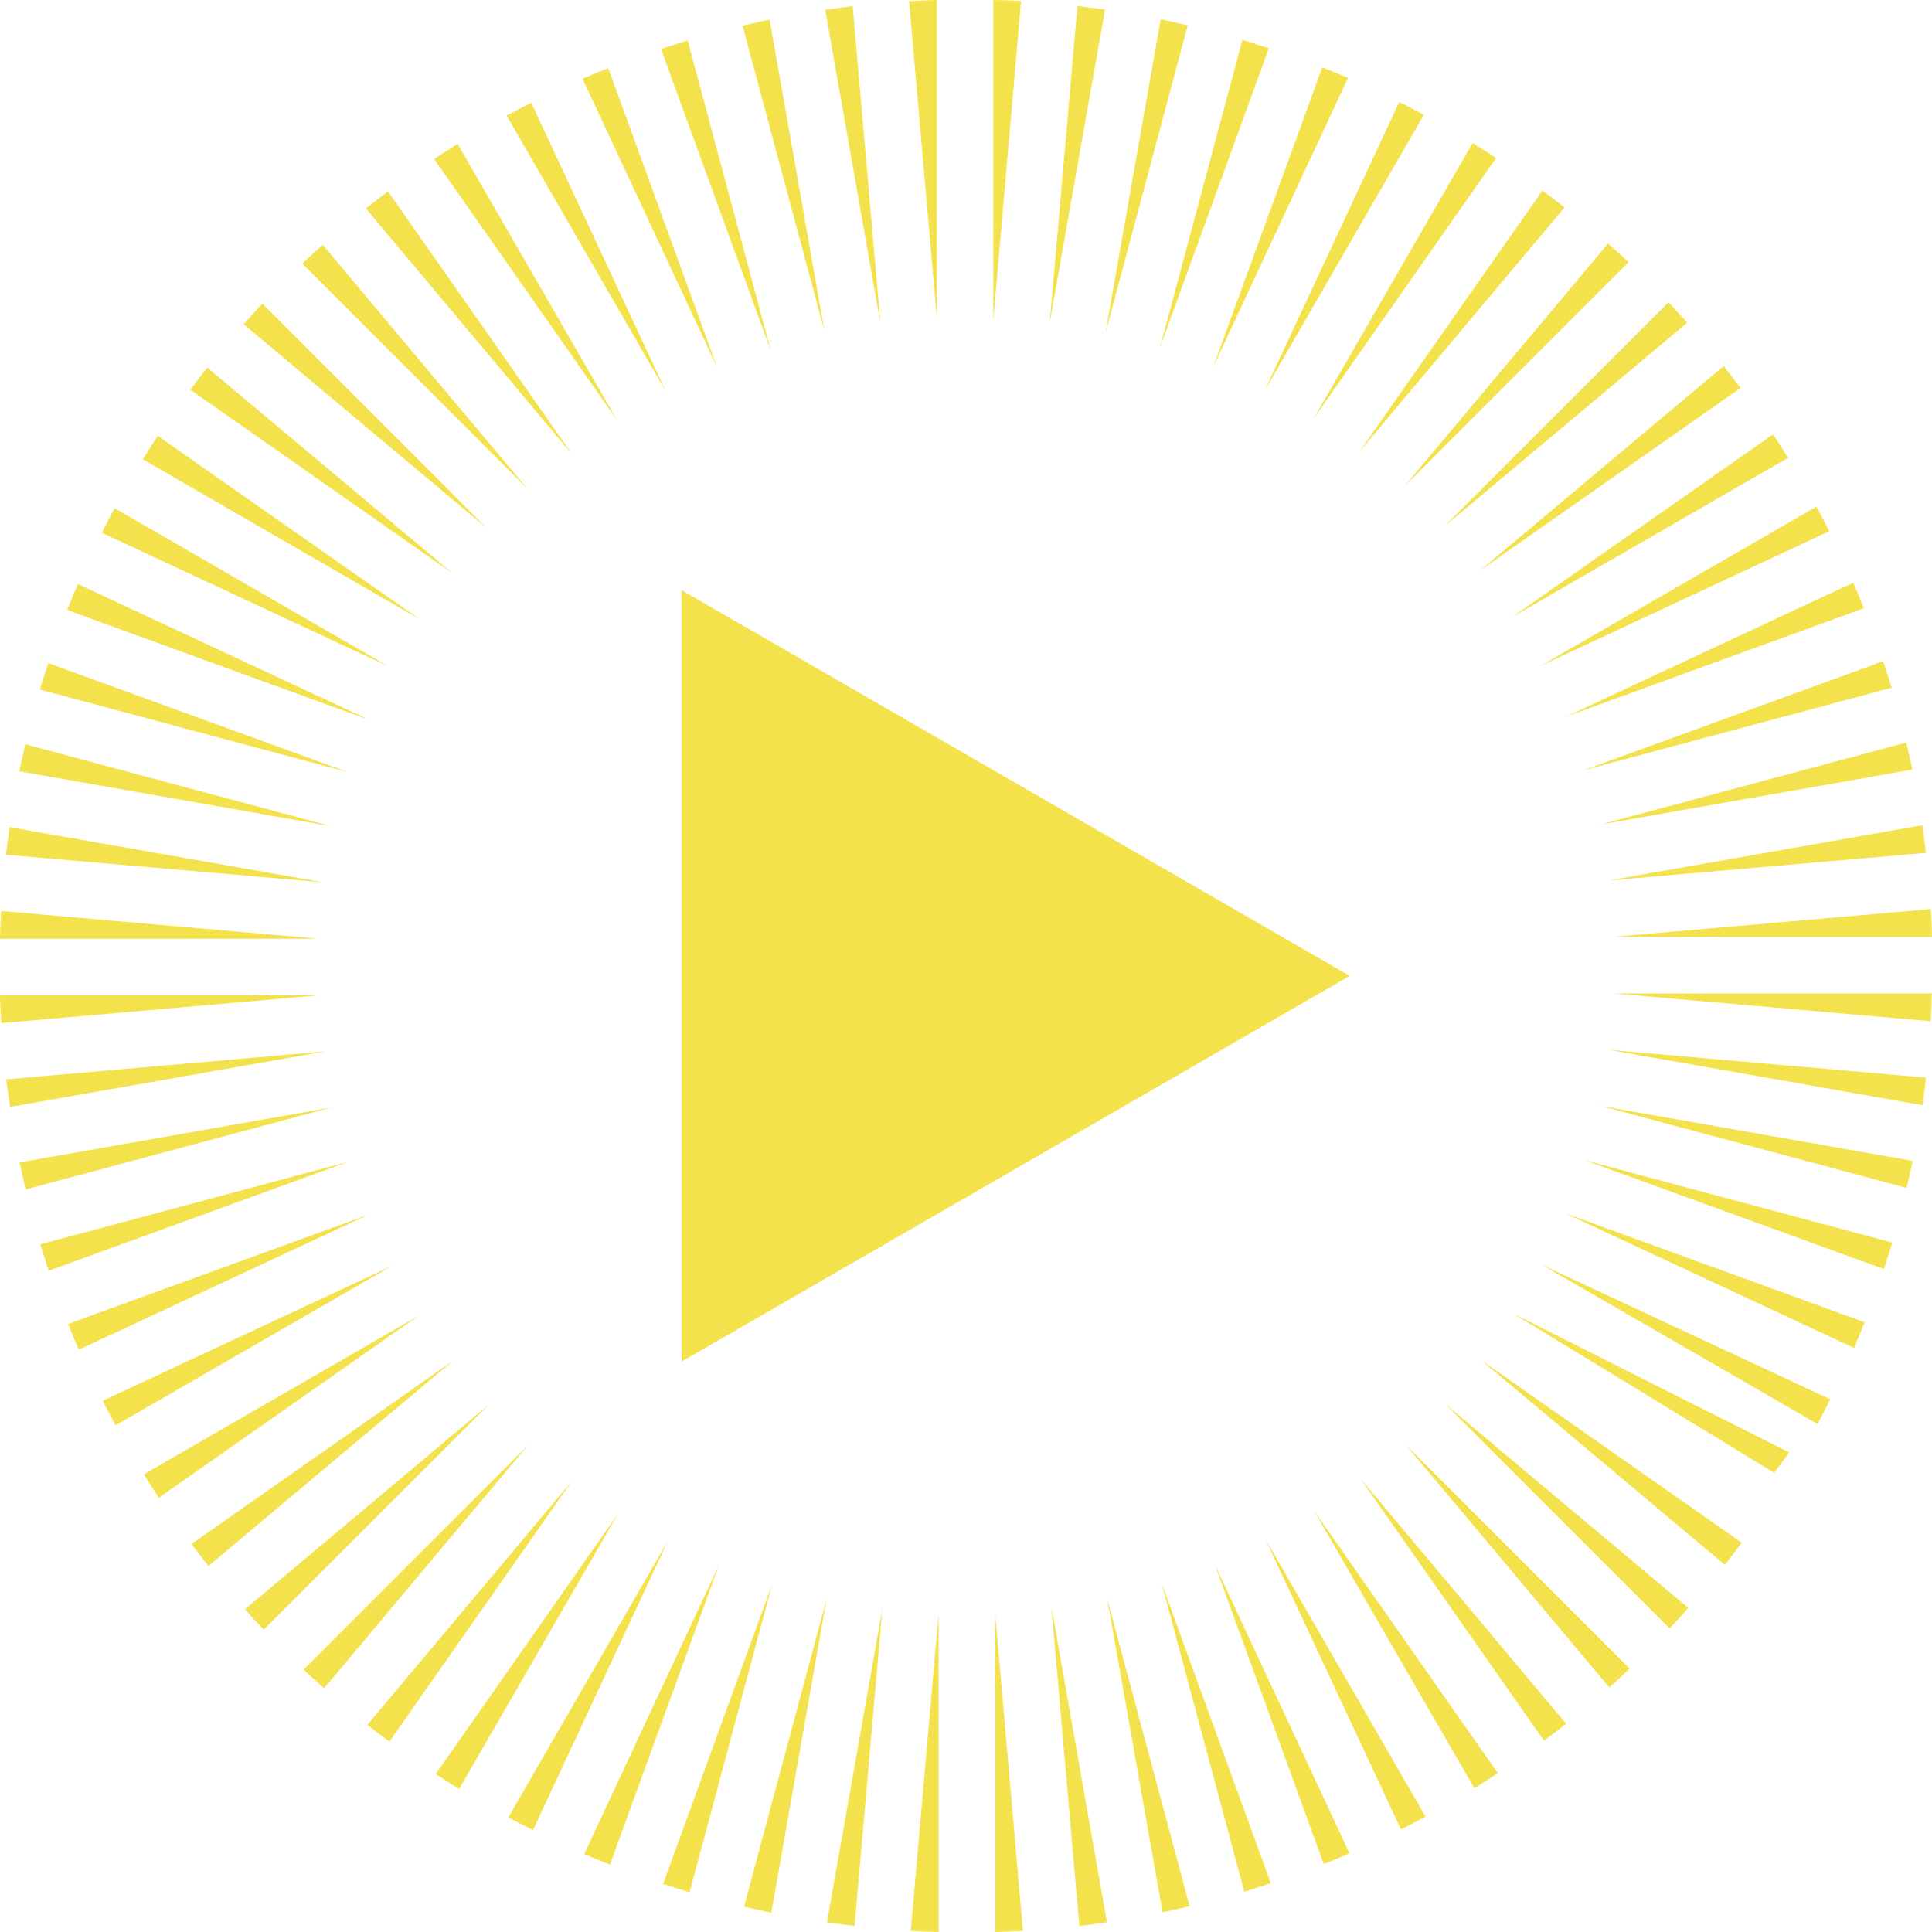 <svg width="230" height="230" fill="none" xmlns="http://www.w3.org/2000/svg"><g clip-path="url(#a)" fill="#F4E24D"><path d="m39.64 98.423-36.622-9.82c-.248 1.082-.496 2.14-.721 3.221l37.342 6.577v.022ZM37.928 111.757.135 108.446C.09 109.55.023 110.653 0 111.757h37.928ZM38.491 105.045 1.149 98.469a76.984 76.984 0 0 0-.428 3.288l37.77 3.288ZM46.51 79.482 13.648 60.496c-.518.968-1.036 1.959-1.532 2.927L46.51 79.46v.023ZM53.738 68.13 24.684 43.762c-.675.856-1.351 1.734-2.027 2.635l31.081 21.757v-.022ZM49.865 73.649l-31.08-21.757c-.609.923-1.195 1.847-1.78 2.793l32.838 18.964h.022ZM43.67 85.586 9.28 69.55c-.428 1.013-.856 2.027-1.261 3.063L43.67 85.586ZM41.396 91.914 5.743 78.941a129.044 129.044 0 0 0-.991 3.154l36.644 9.82ZM49.978 156.554l-32.86 18.964c.585.923 1.193 1.869 1.779 2.793l31.058-21.757h.023ZM46.621 150.721 12.23 166.757c.496.991 1.014 1.959 1.532 2.928l32.86-18.964ZM53.852 162.05l-31.059 21.756a73.311 73.311 0 0 0 2.027 2.613l29.054-24.369h-.023ZM43.762 144.64 8.108 157.613a73.466 73.466 0 0 0 1.284 3.063l34.392-16.036h-.022ZM38.513 125.18l-37.77 3.311c.135 1.104.293 2.185.45 3.288l37.343-6.576-.023-.023ZM41.441 138.311l-36.644 9.82c.315 1.058.653 2.094.99 3.153l35.654-12.973ZM37.928 118.491H0c.023 1.104.09 2.207.158 3.311l37.77-3.311ZM39.708 131.802l-37.365 6.576c.225 1.081.45 2.163.72 3.221l36.645-9.82v.023ZM111.735 192.095l-3.311 37.77c1.103.067 2.185.112 3.311.135v-37.928.023ZM91.914 188.626l-12.973 35.653c1.059.338 2.095.676 3.154.991l9.82-36.621v-.023ZM105.045 191.509l-6.599 37.342c1.104.158 2.185.293 3.289.428l3.31-37.77ZM98.4 190.36l-9.819 36.622c1.081.27 2.162.495 3.243.721l6.577-37.343ZM85.586 186.329 69.55 220.721c1.013.428 2.027.856 3.063 1.261l12.973-35.653ZM73.626 180.135l-21.757 31.059c.924.608 1.847 1.193 2.793 1.779l18.964-32.86v.022ZM79.481 183.491l-18.963 32.86c.968.518 1.959 1.014 2.928 1.532l16.035-34.392ZM68.108 176.284l-24.37 29.054c.879.698 1.757 1.351 2.613 2.004l21.757-31.058ZM156.531 180.023l18.987 32.86a74.048 74.048 0 0 0 2.793-1.802l-21.757-31.058h-.023ZM150.721 183.401l16.058 34.392c.969-.496 1.96-1.014 2.928-1.532l-18.964-32.86h-.022ZM118.469 192.072V230c1.103-.023 2.184-.09 3.311-.135l-3.311-37.77v-.023ZM144.617 186.239l12.973 35.675a72.958 72.958 0 0 0 3.063-1.283l-16.036-34.392ZM162.05 176.149l21.757 31.081c.878-.653 1.756-1.329 2.635-2.027l-24.37-29.054h-.022ZM125.181 191.486l3.31 37.793a54.535 54.535 0 0 0 3.289-.45l-6.577-37.343h-.022ZM138.311 188.559l9.819 36.644a85.409 85.409 0 0 0 3.154-1.014l-12.973-35.653v.023ZM131.802 190.293l6.599 37.365c1.081-.226 2.139-.473 3.221-.721l-9.82-36.644ZM180 73.469l32.86-18.964c-.585-.946-1.171-1.87-1.779-2.793L180 73.469ZM176.284 161.892l29.054 24.392c.698-.879 1.352-1.757 2.005-2.635l-31.059-21.757ZM183.378 79.28l34.392-16.037c-.496-.968-1.014-1.96-1.532-2.928l-32.86 18.964ZM176.148 67.95l31.059-21.756a112.963 112.963 0 0 0-2.005-2.613l-29.054 24.37ZM190.293 98.198l37.365-6.576a74.37 74.37 0 0 0-.721-3.221l-36.644 9.82v-.023ZM186.238 85.383l35.653-12.973a120.78 120.78 0 0 0-1.261-3.04l-34.392 16.035v-.022ZM228.829 98.243l-37.343 6.577 37.793-3.288c-.135-1.104-.27-2.185-.428-3.289M188.559 91.69l36.644-9.82c-.338-1.06-.653-2.118-1.014-3.154L188.536 91.69h.023ZM190.338 131.599l36.644 9.82c.248-1.081.496-2.14.721-3.221l-37.365-6.576v-.023ZM191.509 124.977l37.365 6.6a83.83 83.83 0 0 0 .405-3.289l-37.77-3.311ZM180.135 156.374l31.081 18.964a163.1 163.1 0 0 0 1.779-2.433l-32.86-16.531ZM192.072 111.532H230a79.576 79.576 0 0 0-.135-3.311l-37.77 3.311h-.023ZM192.072 118.266l37.771 3.311c.067-1.104.112-2.208.135-3.311H192.05h.022ZM183.491 150.541l32.883 18.986c.518-.968 1.014-1.959 1.509-2.95l-34.392-16.036ZM188.626 138.108l35.653 12.973c.338-1.058.676-2.095.991-3.153l-36.644-9.82ZM186.329 144.437l34.392 16.036c.428-1.014.856-2.05 1.261-3.063l-35.653-12.973ZM138.086 41.396l12.973-35.653c-1.059-.338-2.095-.675-3.153-.99l-9.82 36.643ZM131.599 39.662l9.797-36.644c-1.081-.248-2.14-.495-3.221-.72l-6.576 37.364ZM144.437 43.671 160.473 9.28c-1.014-.428-2.027-.856-3.063-1.261l-12.973 35.653ZM156.352 49.887l21.756-31.08a118.641 118.641 0 0 0-2.792-1.78l-18.964 32.86ZM118.266 37.928 121.554.135A81.336 81.336 0 0 0 118.243 0v37.928h.023ZM150.541 46.532l18.964-32.86c-.968-.541-1.959-1.037-2.928-1.532l-16.036 34.392ZM183.626 22.68 161.869 53.74l24.392-29.054a203.134 203.134 0 0 0-2.635-2.005ZM124.955 38.491l6.599-37.342c-1.103-.158-2.185-.316-3.288-.428l-3.311 37.792v-.022ZM111.532 37.928V0c-1.104.023-2.208.09-3.311.135l3.311 37.77v.023ZM73.446 50 54.482 17.14a73.63 73.63 0 0 0-2.792 1.801L73.446 50ZM79.28 46.622 63.242 12.23c-.968.495-1.937 1.013-2.928 1.531l18.964 32.86ZM67.95 53.851 46.195 22.793a103.24 103.24 0 0 0-2.635 2.027l24.369 29.054.023-.023ZM85.383 43.761 72.41 8.108c-1.036.405-2.05.833-3.063 1.261l16.036 34.392ZM104.82 38.536 101.509.743c-1.081.113-2.185.27-3.266.428l6.577 37.343v.022ZM98.199 39.707 91.622 2.342a74.26 74.26 0 0 0-3.22.721l9.82 36.644h-.023ZM91.689 41.464 81.869 4.82a86.33 86.33 0 0 0-3.176 1.013l12.973 35.654.023-.023ZM58.199 167.207l-29.032 24.37c.72.81 1.464 1.644 2.23 2.432l26.802-26.802ZM62.95 171.959l-26.802 26.802c.789.766 1.622 1.487 2.433 2.23l24.37-29.054v.022ZM167.207 171.824l24.369 29.054c.834-.72 1.645-1.486 2.433-2.229l-26.802-26.802v-.023ZM171.959 167.05l26.802 26.801a74.512 74.512 0 0 0 2.23-2.432l-29.054-24.369h.022ZM167.05 58.04l26.824-26.824c-.811-.766-1.621-1.486-2.432-2.23l-24.37 29.055h-.022ZM171.802 62.793l29.054-24.37a119.362 119.362 0 0 0-2.23-2.432l-26.802 26.802h-.022ZM62.793 58.198l-24.37-29.054c-.833.743-1.644 1.487-2.432 2.23l26.802 26.824ZM58.04 62.973 31.238 36.149a75.692 75.692 0 0 0-2.23 2.455l29.055 24.369h-.023Z"/><path d="M43.67 85.586 9.28 69.55c-.428 1.013-.856 2.027-1.261 3.063L43.67 85.586ZM81.147 70.259l79.53 45.917-79.53 45.916V70.259Z"/></g><defs><clipPath id="a"><path fill="#fff" d="M0 0h230v230H0z"/></clipPath></defs></svg>